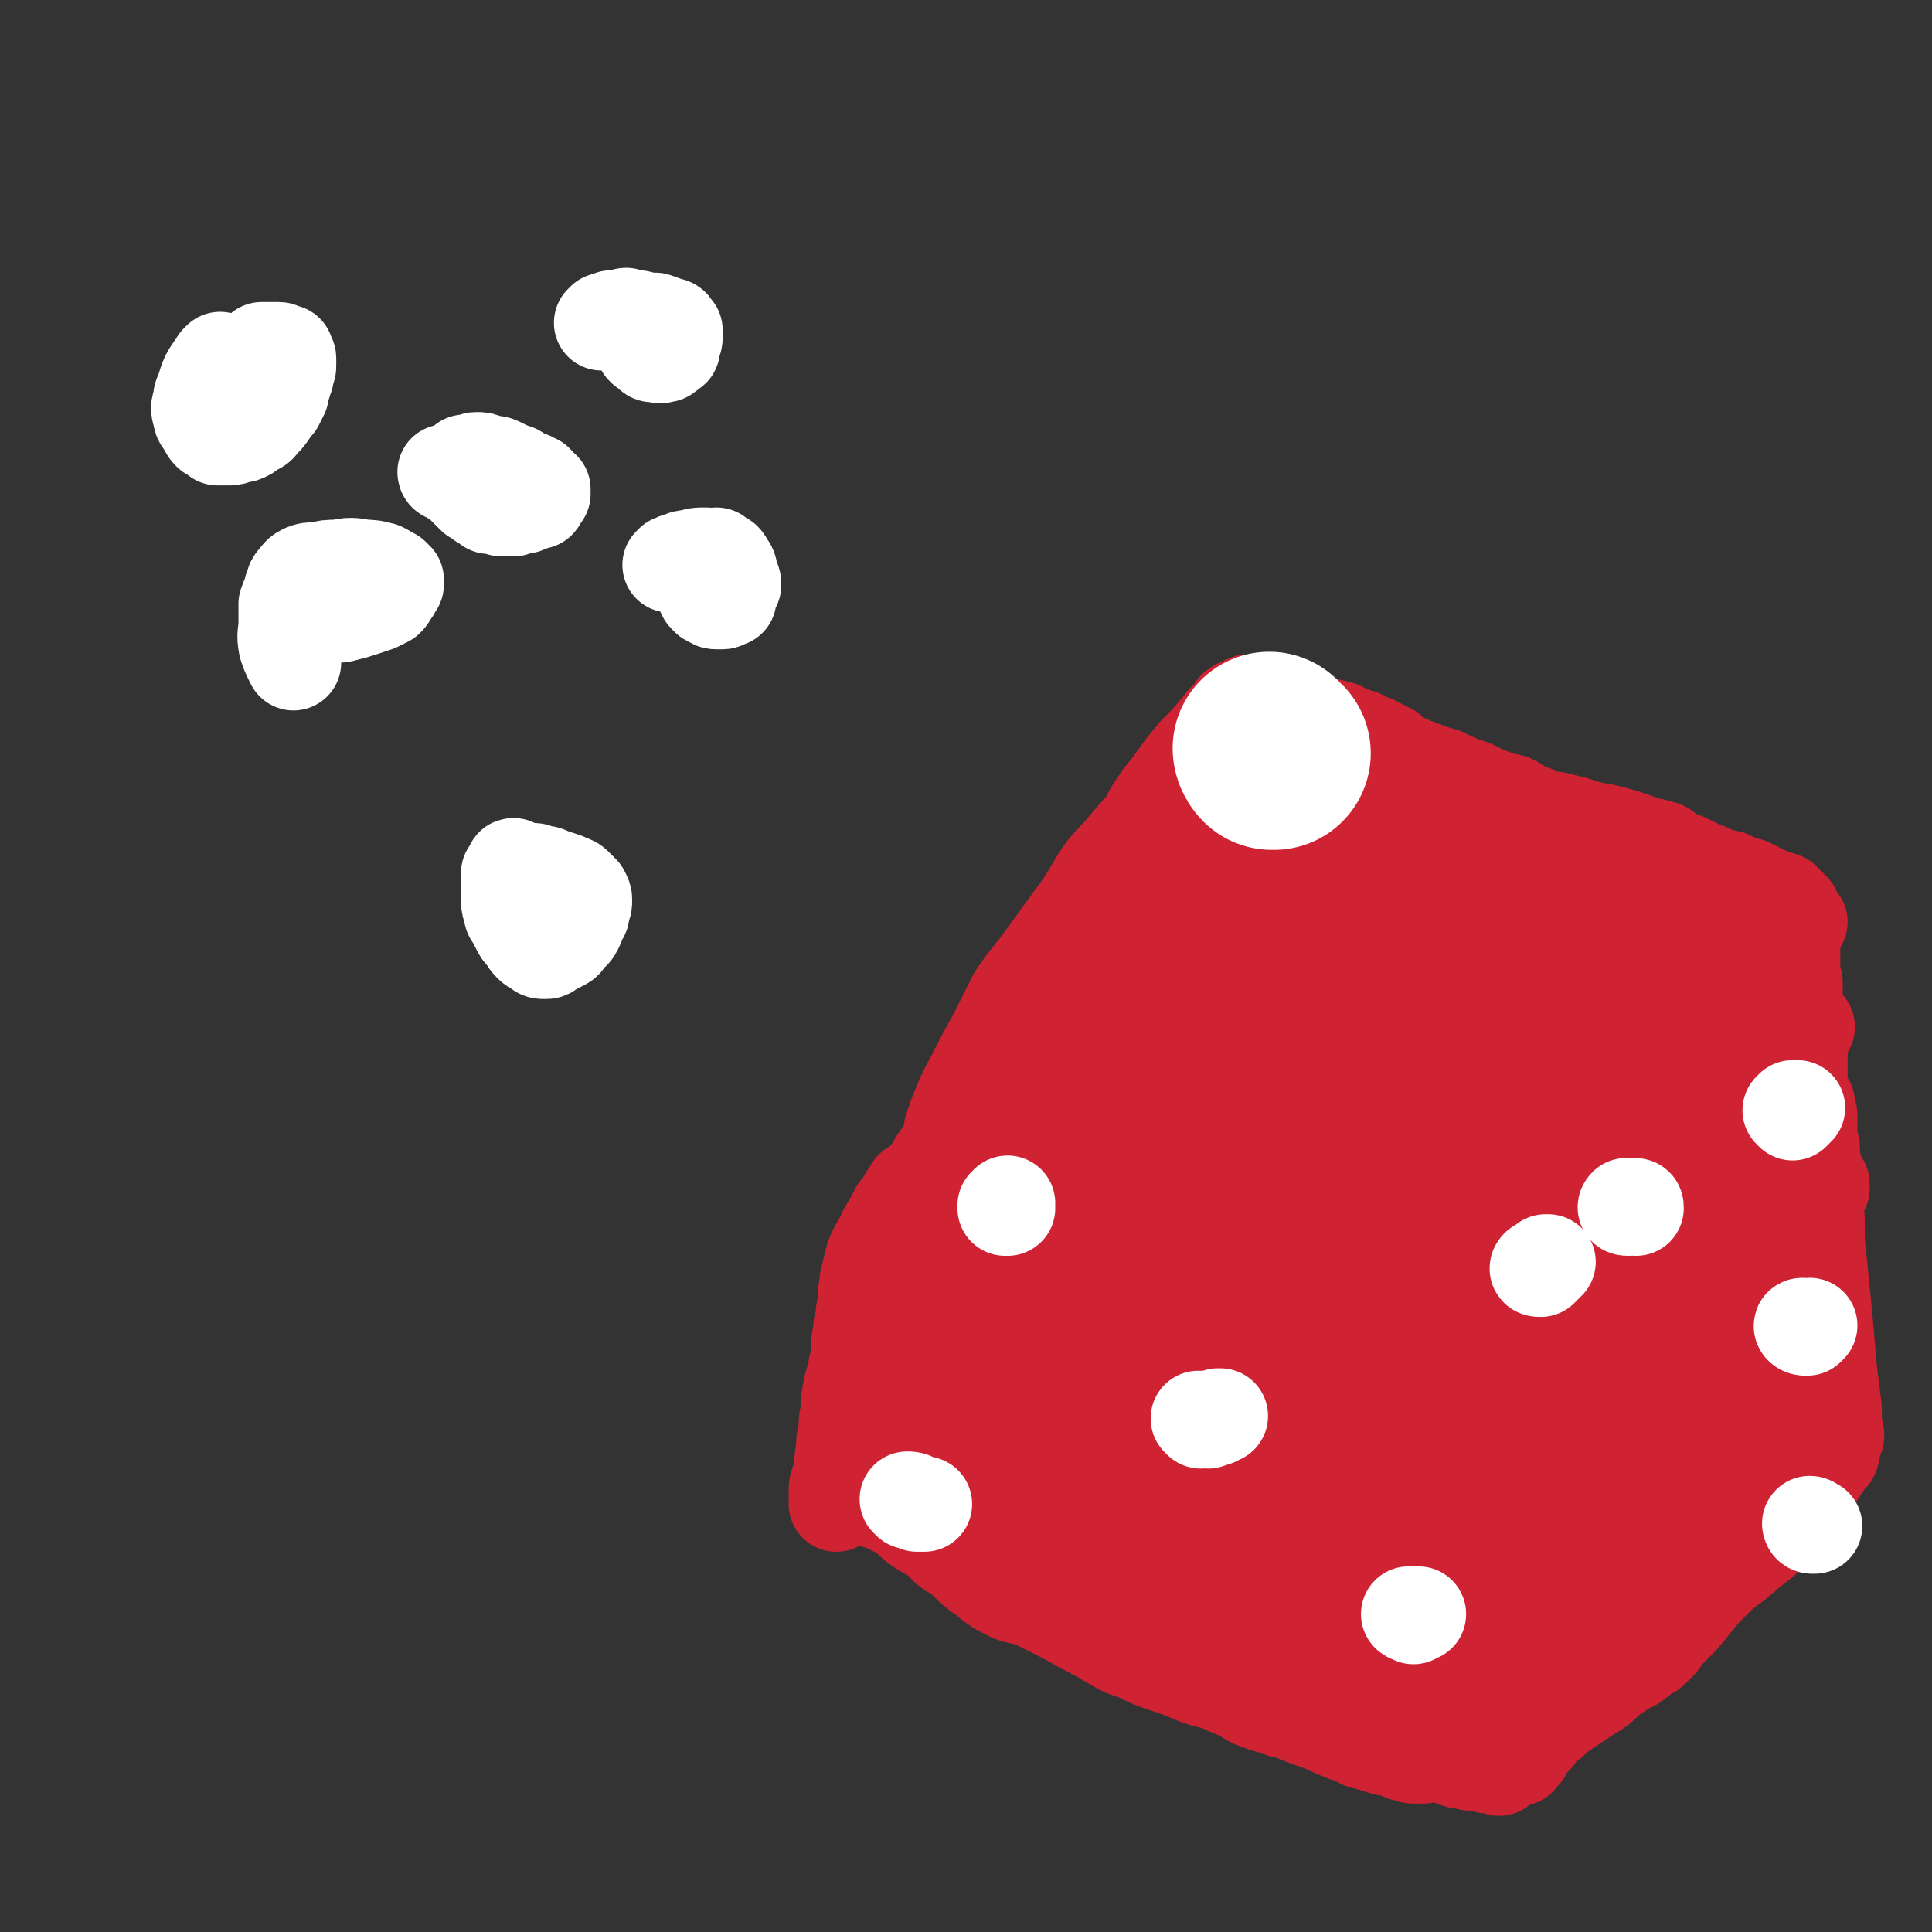 <svg viewBox='0 0 790 790' version='1.1' xmlns='http://www.w3.org/2000/svg' xmlns:xlink='http://www.w3.org/1999/xlink'><rect x="0" y="0" width="790" height="790" fill="#333333" stroke="none"/><g fill='none' stroke='#FFFFFF' stroke-width='39' stroke-linecap='round' stroke-linejoin='round'><path d='M415,476c-1,0 -1,0 -1,-1 0,0 1,1 1,1 0,0 -1,0 -1,0 0,0 0,0 -1,1 0,1 -1,0 -1,1 -1,1 -1,1 -2,3 0,1 0,1 0,2 -1,1 -1,1 -2,2 0,1 0,1 0,2 0,1 0,1 0,2 0,1 0,1 1,2 0,1 0,0 1,1 1,0 1,0 2,0 2,1 2,2 4,2 4,1 4,0 7,1 4,0 4,0 7,0 2,1 2,1 4,0 1,0 1,0 2,0 1,0 2,0 3,-1 0,0 0,0 0,-1 1,0 1,0 2,-1 0,0 0,-1 0,-1 0,-1 0,-1 0,-2 0,0 0,0 -1,-1 0,-1 -1,-1 -1,-2 -1,0 0,-1 -1,-2 0,-1 -1,-1 -1,-2 -1,0 -1,0 -2,-1 -1,-1 -1,-1 -2,-2 -1,0 -1,-1 -2,-1 -1,-1 -1,0 -2,-1 -2,0 -2,0 -5,0 '/><path d='M574,533c0,0 -1,0 -1,-1 0,0 2,1 2,1 0,0 -1,-1 -1,-1 -1,0 -1,0 -1,0 -1,0 -1,0 -1,0 -1,0 -1,-1 -2,-1 0,0 0,0 -1,0 -1,0 -1,0 -2,0 -3,1 -3,1 -5,3 -7,4 -7,4 -13,9 -5,3 -5,3 -9,8 -1,1 -1,2 -1,4 -1,1 0,1 0,2 1,1 1,1 2,1 1,1 1,0 2,1 1,0 1,0 2,0 2,1 2,1 4,2 2,0 2,0 5,0 3,1 3,1 7,1 4,1 4,1 8,1 2,0 2,0 5,0 3,0 3,0 5,0 1,0 1,0 3,-1 1,0 1,0 3,-1 0,0 0,0 1,0 1,-1 1,-1 1,-1 1,-1 1,-1 2,-2 0,0 0,0 1,-1 1,-1 1,-1 2,-1 0,-1 0,-1 0,-2 0,-1 0,-1 0,-2 1,-1 0,-1 0,-2 0,-1 0,-1 0,-2 0,-1 1,-1 0,-2 0,-2 0,-2 0,-3 0,0 0,0 0,-1 -1,-1 -1,-1 -1,-1 0,-1 0,-1 -1,-1 0,-1 0,-1 0,-1 0,0 0,0 0,1 0,1 0,0 -1,1 0,2 0,2 0,3 0,2 0,2 0,4 1,1 1,1 3,1 1,1 1,1 3,1 4,0 4,0 7,0 '/><path d='M496,572c0,-1 0,-1 -1,-1 0,-1 0,-1 -1,-1 0,-1 -1,-1 -1,-1 -1,0 -1,-1 -2,-1 0,0 0,0 -1,0 0,0 0,0 -1,0 0,0 -1,0 -1,0 -1,0 0,1 -1,1 0,0 -1,0 -1,0 -1,0 -1,1 -1,2 0,0 0,0 0,0 0,2 0,2 0,3 0,2 0,2 0,4 1,2 0,3 1,5 0,2 0,2 1,4 1,3 1,3 2,5 2,2 2,2 4,4 2,2 2,1 5,3 2,1 2,1 5,1 2,1 2,0 5,0 1,0 1,1 3,0 1,0 0,0 1,-1 1,-1 1,-1 2,-2 0,-1 0,-1 0,-2 0,-1 0,-1 0,-3 -1,-3 0,-3 -1,-5 -1,-3 -1,-3 -2,-6 -2,-3 -2,-3 -3,-6 -2,-3 -2,-3 -4,-5 -1,-1 -1,-1 -3,-2 -1,-1 -1,-1 -3,-2 -3,-1 -3,-1 -6,-1 -2,-1 -2,-1 -5,-1 -3,0 -3,0 -6,0 -2,1 -2,1 -4,2 -1,1 -2,0 -3,1 -1,0 -1,0 -2,1 -2,1 -2,1 -4,2 '/><path d='M399,606c0,0 -1,0 -1,-1 0,0 0,0 0,0 1,0 0,0 0,1 0,0 0,0 0,1 1,1 1,0 1,1 1,1 1,1 1,3 1,1 1,1 1,2 2,3 2,3 3,5 2,2 2,3 4,5 3,3 3,3 7,5 3,2 3,2 7,3 3,0 3,0 7,0 2,0 3,0 5,-1 2,-2 2,-2 4,-4 3,-3 3,-3 4,-7 2,-4 2,-4 2,-8 1,-4 1,-4 0,-8 0,-2 0,-2 -1,-5 -1,-2 -2,-1 -3,-3 -1,-2 -1,-2 -3,-3 -2,-1 -2,-1 -4,-2 -3,-1 -3,-1 -6,-1 -3,0 -3,0 -6,0 -3,1 -3,1 -7,2 -2,0 -3,0 -5,1 -2,1 -2,1 -4,2 -2,1 -2,1 -4,2 -1,1 -1,1 -2,2 -1,1 -1,2 -2,3 0,1 0,1 -1,1 '/><path d='M573,646c0,0 -1,-1 -1,-1 1,1 2,1 3,3 1,0 0,0 0,1 0,1 0,1 0,1 0,1 0,1 0,1 -1,1 -1,1 -1,1 -1,2 -1,2 -1,3 -1,1 -1,1 -2,3 0,1 0,1 0,3 0,2 0,2 0,4 0,1 0,2 0,3 1,0 1,0 2,0 1,1 1,1 2,1 1,1 1,0 2,0 1,0 1,1 1,0 2,0 2,0 3,-1 0,-1 -1,-1 -1,-1 1,-1 2,-1 2,-1 0,-1 0,-2 0,-3 0,0 0,0 0,-1 0,-1 -1,-1 -1,-1 -1,-2 -1,-2 -2,-3 -2,-1 -2,-1 -3,-2 -3,-1 -3,-1 -6,-1 -3,-1 -3,-1 -7,-2 -3,0 -3,0 -7,1 -4,0 -4,0 -8,1 -2,1 -2,0 -4,2 -2,1 -2,1 -4,2 -1,2 -1,2 -2,4 -2,2 -2,2 -3,4 0,1 0,1 0,3 0,1 0,1 0,3 '/><path d='M654,524c-1,0 -1,-1 -1,-1 -1,1 -1,2 -1,3 0,1 0,1 1,1 0,0 0,-1 0,-1 1,0 1,0 1,0 1,0 1,0 1,0 0,0 0,0 1,0 0,0 0,0 0,1 1,0 1,0 1,0 1,0 1,1 2,1 0,0 0,0 1,0 0,0 0,0 0,0 1,-1 1,-1 1,-1 1,-1 1,-1 1,-2 1,-1 1,-1 1,-2 0,-1 0,-1 1,-2 0,-1 0,-1 0,-2 0,-1 1,-1 0,-1 0,-1 0,-1 -1,-1 0,0 0,0 0,0 -1,0 0,1 0,1 -1,1 -2,1 -3,2 0,2 0,2 0,3 0,1 -1,2 0,2 0,1 0,0 1,0 '/><path d='M648,584c0,0 -1,0 -1,-1 1,-1 2,-1 2,-3 1,0 0,0 0,-1 0,0 1,-1 0,-1 0,0 0,0 0,1 -1,0 0,0 0,1 -1,0 -1,0 -1,1 -1,1 -1,1 -1,1 0,1 0,1 -1,2 0,1 1,1 0,2 0,1 0,1 0,2 0,0 0,1 0,1 0,0 0,0 1,0 0,0 0,0 0,0 1,0 1,0 2,0 2,0 2,-1 4,-1 2,-1 2,-1 4,-3 2,-1 2,-1 4,-2 2,-1 1,-1 3,-2 1,-1 1,0 2,-1 1,-1 1,-1 1,-2 1,0 1,0 1,0 1,-1 2,-1 1,-1 -1,0 -2,1 -4,2 -4,3 -4,3 -8,6 -5,5 -5,5 -11,10 -3,3 -3,3 -6,5 0,1 0,1 0,1 '/><path d='M649,515c0,0 0,-1 -1,-1 0,0 0,0 -1,0 0,0 0,0 0,0 0,0 0,1 0,1 0,0 0,0 -1,1 0,0 0,0 0,0 -1,1 -1,1 -1,2 0,0 0,0 0,0 -1,1 -1,1 -1,2 0,1 -1,1 -1,1 0,0 1,0 1,0 1,-1 1,-1 1,-1 2,-1 2,-1 3,-2 2,-1 1,-1 3,-2 2,-2 2,-2 4,-3 3,-2 3,-1 6,-3 2,-2 2,-2 5,-4 1,0 1,0 2,-1 1,0 1,-1 2,-1 0,-1 0,-1 1,-1 0,0 1,0 1,-1 0,0 0,0 0,0 '/><path d='M654,627c-1,0 -1,-1 -1,-1 -1,0 0,1 -1,2 0,0 -1,0 -1,1 -1,1 -1,1 -2,2 -1,0 -1,0 -2,1 -1,1 -1,2 -2,3 -2,3 -2,3 -3,6 -4,4 -4,4 -7,9 -3,4 -3,4 -6,8 -1,2 -1,2 -3,4 -1,1 -1,1 -2,2 0,0 0,0 0,0 0,0 0,0 1,0 0,0 0,0 1,0 1,-1 1,-1 3,-2 2,-1 2,-1 4,-3 4,-2 4,-3 7,-5 3,-3 4,-3 7,-6 2,-2 1,-2 3,-4 1,-1 1,-1 2,-2 0,0 1,0 1,-1 0,-1 0,-1 0,-1 0,0 0,0 -1,1 -1,1 -2,1 -3,2 -5,4 -5,4 -9,8 -6,5 -5,5 -11,10 -6,4 -6,4 -12,9 '/><path d='M730,418c0,0 0,-1 -1,-1 0,0 0,0 -1,0 0,1 0,0 0,0 0,1 0,1 0,1 0,1 -1,1 -2,1 0,1 0,1 -1,1 -1,1 -1,2 -1,3 -1,1 -1,1 -2,2 -1,1 0,1 -1,2 -1,2 -1,1 -2,3 0,0 0,1 0,1 0,0 0,0 1,-1 0,0 1,0 1,-1 0,0 0,0 0,-1 1,-1 1,0 1,-1 1,-1 1,-1 2,-2 1,-1 1,-1 1,-2 1,0 0,-1 1,-1 0,-1 1,-1 1,-2 1,0 1,0 1,-1 0,-1 0,-1 0,-1 0,0 0,0 -1,0 0,1 0,1 -1,1 '/><path d='M723,488c0,0 0,0 -1,-1 0,0 0,1 0,1 -1,0 -1,0 -2,1 -1,0 -1,0 -1,0 -1,1 -1,1 -2,1 0,0 0,0 -1,1 0,0 1,0 1,0 -1,0 -1,0 -2,1 -1,0 -1,1 -1,1 -1,1 -1,1 -2,2 0,0 -1,0 -1,1 -1,1 0,1 -1,2 0,1 -1,1 -1,2 0,0 0,0 0,0 0,1 0,1 0,1 1,0 1,-1 2,-2 1,-1 1,0 2,-1 1,-2 1,-2 3,-4 2,-2 2,-2 5,-5 3,-3 2,-4 5,-7 2,-2 2,-2 4,-5 1,-1 1,-1 2,-2 1,-1 1,-1 1,-1 0,0 0,0 -1,1 -1,1 -1,1 -1,1 -3,3 -3,3 -5,6 -9,10 -9,10 -19,21 '/><path d='M731,545c0,-1 -1,-1 -1,-1 0,-1 0,-1 -1,-1 0,0 0,1 -1,0 0,0 0,0 -1,0 0,-1 0,0 -1,0 0,0 0,0 -1,0 -1,0 -1,1 -2,2 -2,1 -2,1 -4,2 -3,2 -3,2 -5,4 -3,2 -3,2 -5,4 -2,2 -2,2 -4,3 -2,2 -2,1 -3,3 -1,0 0,0 -1,1 0,0 -1,1 -1,1 0,0 1,-1 1,-1 0,0 0,0 1,0 0,0 0,0 0,-1 1,-1 1,-1 2,-2 2,-2 2,-2 3,-4 3,-3 3,-3 5,-6 2,-3 2,-3 4,-5 2,-2 2,-2 4,-3 1,-1 1,-2 2,-3 0,0 0,0 1,-1 1,0 1,0 2,0 0,-1 0,-1 1,-2 '/><path d='M657,369c-1,0 -1,-1 -1,-1 0,0 1,1 1,1 0,0 -1,0 -2,0 0,0 0,0 0,0 -1,0 -1,0 -1,0 0,0 0,0 0,0 -1,0 0,0 -1,1 0,0 0,0 -1,0 0,1 -1,1 -1,2 0,0 0,0 0,1 0,1 -1,1 -1,2 0,1 0,1 0,2 0,1 1,1 1,2 1,1 0,1 1,2 1,1 1,0 2,0 1,1 1,2 1,2 1,0 2,0 3,0 1,0 1,1 2,1 0,0 0,0 1,0 1,0 1,0 2,0 0,0 1,0 1,0 0,0 0,-1 0,-1 1,0 1,0 1,0 1,0 0,0 0,-1 0,0 0,0 -1,-1 -1,-1 -1,-1 -2,-1 -1,-1 -2,-1 -3,-2 -1,-1 -1,-1 -3,-1 -1,-1 -1,0 -2,-1 -1,0 -2,0 -2,-1 -1,0 -1,0 -1,-1 0,0 0,0 0,0 '/><path d='M586,464c0,0 -1,-1 -1,-1 0,1 1,1 1,2 0,0 0,0 0,0 0,2 0,2 1,3 0,1 0,1 0,2 1,2 1,2 2,3 0,3 0,3 2,5 1,2 1,2 2,4 2,2 2,2 4,4 2,1 2,1 4,2 2,1 2,1 4,2 2,0 2,0 3,0 1,0 1,0 2,-1 1,0 1,0 2,0 1,-1 1,-1 1,-2 1,-1 2,-1 2,-2 1,-1 1,-1 1,-2 0,0 0,-1 0,-1 1,-1 1,-1 1,-3 0,-1 0,-1 -1,-3 0,-1 0,-1 0,-2 -1,-2 -1,-2 -2,-3 0,-1 -1,-1 -1,-2 -1,-1 0,-1 -1,-2 0,-1 -1,-1 -1,-2 -1,0 -1,0 -1,-1 -1,0 -1,0 -2,0 0,0 0,0 -1,0 -1,0 -1,0 -3,1 -1,0 -1,0 -2,0 -1,1 -1,1 -3,2 0,0 0,0 -1,1 '/><path d='M435,413c0,0 -1,0 -1,-1 0,0 1,1 2,1 0,0 0,0 1,0 0,0 0,0 0,1 1,1 1,1 2,1 1,1 1,1 2,2 1,2 1,2 3,3 2,2 2,2 4,3 3,2 3,2 5,3 3,2 3,2 6,3 3,1 3,1 6,2 2,0 2,0 4,-1 2,0 2,0 3,-1 1,0 1,0 1,0 1,-1 1,-1 1,-2 0,-1 0,-1 0,-2 0,-2 0,-2 0,-3 -1,-1 -1,-1 -2,-2 -1,-2 -1,-3 -2,-4 -1,-2 -2,-2 -3,-4 -2,-1 -2,-2 -4,-3 -2,-2 -2,-2 -4,-3 -2,-1 -2,-1 -4,-1 -2,-1 -2,0 -4,0 -2,0 -2,0 -3,0 -1,0 -1,0 -3,0 -1,1 -1,1 -2,2 -2,1 -2,1 -3,3 -1,1 -1,1 -1,3 -1,1 -1,1 -2,3 0,2 0,2 0,4 1,1 1,1 1,3 0,0 0,0 0,0 '/><path d='M513,294c0,-1 -1,-2 -1,-1 0,0 0,0 0,1 0,1 0,1 -1,1 0,1 0,1 0,2 -1,1 0,1 -1,2 0,1 -1,1 -1,2 -1,1 -1,1 -2,2 0,1 0,1 -1,3 0,1 -1,1 -1,3 -1,1 0,1 0,2 0,2 0,2 0,3 0,1 0,1 0,2 0,1 0,1 0,2 1,2 1,2 2,3 1,1 1,1 2,2 1,1 1,1 2,2 1,1 1,1 3,1 0,1 1,1 2,1 1,0 1,0 2,1 0,0 0,0 1,0 1,-1 1,-1 2,-1 1,-1 1,0 2,-1 1,0 1,0 2,-1 1,-1 1,-1 2,-2 1,-1 1,-1 1,-2 1,-1 1,-1 2,-3 0,-1 0,-1 0,-3 1,-1 1,-1 1,-3 0,-1 0,-1 0,-2 0,-1 -1,-1 -1,-2 -1,-1 -1,-1 -2,-2 -2,-1 -2,-1 -3,-2 -2,-1 -3,-1 -5,-2 -2,0 -2,0 -4,-1 -2,0 -2,0 -4,0 -1,-1 -1,0 -2,0 '/><path d='M125,237c0,-1 0,-1 -1,-1 0,0 0,0 0,1 -1,0 -1,0 -1,1 0,0 -1,0 -1,1 0,0 1,0 1,0 -1,1 -1,1 -1,2 0,0 0,0 0,1 0,1 -1,1 -1,2 0,1 0,1 1,2 0,1 0,1 0,2 1,1 1,1 2,2 1,1 1,1 2,1 2,1 2,1 3,1 3,0 3,0 5,0 3,-1 4,0 7,-1 4,-1 4,-1 7,-2 3,-1 3,-1 6,-2 2,-1 2,-1 4,-2 1,-1 1,-1 2,-3 1,-1 1,-1 1,-2 0,-1 0,-1 1,-1 0,-1 0,-1 0,-2 -1,0 -1,0 -1,-1 -1,-1 -1,-1 -2,-1 -1,-1 -1,-1 -3,-2 -4,-1 -4,-1 -7,-1 -5,-1 -6,-1 -11,0 -4,0 -4,0 -8,1 -3,0 -4,0 -6,1 -2,1 -2,2 -3,3 -1,1 -1,1 -1,2 -1,2 -1,2 -1,3 -1,3 -1,2 -2,5 0,4 0,4 0,8 0,4 -1,4 0,9 1,3 1,3 3,7 '/><path d='M211,355c0,0 -1,-1 -1,-1 -1,0 0,1 0,2 -1,1 -1,1 -2,1 0,1 0,1 0,2 0,0 0,0 0,1 0,1 0,1 0,2 0,0 0,0 0,1 0,1 0,1 0,2 0,2 0,2 0,3 0,2 0,2 1,4 0,2 0,2 1,3 1,2 1,2 2,4 1,2 1,2 2,3 2,2 1,2 3,4 1,1 1,1 3,2 1,1 1,1 3,1 1,0 1,0 2,-1 2,-1 2,-1 4,-2 2,-1 2,-1 3,-3 1,-2 2,-1 3,-3 1,-2 1,-2 2,-5 1,-1 1,-1 1,-3 1,-2 1,-2 1,-4 0,-1 0,-1 -1,-3 -1,-1 -1,-1 -3,-3 -1,-1 -2,-1 -4,-2 -3,-1 -3,-1 -6,-2 -2,-1 -2,-1 -5,-1 -1,-1 -1,-1 -3,-1 -1,0 -1,0 -2,1 -1,0 -1,0 -2,0 0,1 0,1 -1,2 0,0 0,0 -1,0 0,0 0,0 0,0 '/><path d='M294,228c0,0 -1,0 -1,-1 0,0 0,1 0,1 -1,0 -1,0 -2,1 -1,0 -1,0 -1,0 -1,1 -1,0 -2,1 -1,1 0,1 -1,2 -1,1 -1,1 -1,2 0,1 0,1 0,2 0,1 0,1 0,2 1,2 1,2 2,3 0,2 0,2 1,3 1,1 1,1 2,1 1,1 1,1 2,1 1,0 1,0 2,0 1,0 1,0 1,-1 1,0 1,0 2,0 0,-1 0,-1 0,-2 1,-1 0,-1 1,-2 0,-1 1,-1 1,-2 0,-2 -1,-2 -1,-3 -1,-2 0,-2 -1,-4 -1,-1 -1,-2 -2,-3 -2,-1 -2,-1 -4,-1 -2,-1 -2,-1 -4,-1 -3,0 -3,0 -6,1 -2,0 -2,0 -4,1 -2,0 -1,1 -3,1 -1,1 -1,1 -1,1 '/><path d='M185,194c-1,0 -1,-1 -1,-1 -1,0 0,0 -1,0 0,0 -1,0 -1,0 0,1 1,1 2,1 0,0 0,0 1,0 0,0 -1,1 0,1 1,1 1,1 2,1 1,1 1,1 2,2 1,1 1,1 3,3 1,1 1,1 2,2 2,1 2,1 3,2 2,1 2,1 3,2 2,0 2,0 5,1 2,0 2,0 5,0 2,-1 2,-1 4,-1 1,0 1,-1 2,-1 1,0 1,0 3,-1 0,0 0,0 1,0 1,-1 0,-1 1,-2 0,0 0,0 1,-1 0,-1 0,-1 0,-2 -1,0 -1,0 -2,-1 0,-1 0,-1 -1,-2 -1,0 -1,0 -2,-1 -3,-1 -3,-1 -6,-3 -3,-1 -3,-1 -7,-3 -2,-1 -2,0 -5,-1 -2,-1 -2,-1 -4,-1 -1,0 -1,0 -2,1 -1,0 -2,0 -3,0 0,1 0,1 -1,2 0,0 0,0 0,0 '/><path d='M257,130c-1,0 -2,-1 -1,-1 0,0 1,1 2,2 0,0 0,0 1,0 1,0 1,0 1,0 0,0 0,0 0,1 0,0 0,0 0,1 0,1 0,1 0,2 1,1 1,1 1,2 1,2 1,2 2,3 0,1 0,1 0,2 1,1 1,1 3,2 0,0 0,1 1,1 1,0 1,0 2,0 1,0 1,1 1,0 1,0 1,0 2,0 1,-1 1,-1 1,-1 1,0 1,-1 1,-1 1,0 1,0 1,-1 0,0 0,0 0,-1 0,-1 0,-1 0,-1 1,-1 1,-1 1,-2 0,0 0,0 0,-1 0,-1 0,-1 0,-2 0,0 0,0 -1,-1 0,-1 -1,-1 -2,-1 -2,-1 -2,-1 -5,-2 -3,0 -3,0 -7,-1 -3,0 -3,0 -6,0 -3,0 -3,0 -5,0 -1,1 -1,1 -3,1 0,1 0,1 -1,1 '/><path d='M93,151c0,0 0,0 -1,-1 0,0 0,0 -1,0 0,-1 0,-1 0,-1 -1,-1 0,-1 -1,-2 0,0 0,0 -1,1 0,0 0,0 0,1 -1,1 -1,1 -2,2 -2,3 -2,3 -3,6 -1,4 -2,4 -2,7 -1,3 -1,3 0,6 0,2 1,2 2,4 1,2 1,2 2,3 2,1 2,1 3,2 2,0 2,0 4,0 2,0 2,0 4,-1 2,0 2,0 4,-1 1,-1 1,-1 3,-2 2,-1 2,-1 3,-3 2,-1 2,-2 3,-3 1,-2 1,-2 3,-4 1,-2 1,-2 2,-4 0,-2 0,-2 1,-4 0,-1 0,-1 1,-3 0,-1 0,-1 0,-2 1,-2 1,-1 1,-3 0,-1 0,-1 0,-2 0,-1 0,-1 -1,-1 0,-1 0,-1 0,-2 -1,0 -1,0 -1,0 -1,0 -1,-1 -2,-1 -1,0 -1,0 -2,0 -1,0 -1,0 -3,0 -1,0 -1,0 -2,0 0,0 0,0 0,0 '/></g>
<g fill='none' stroke='#CF2233' stroke-width='39' stroke-linecap='round' stroke-linejoin='round'><path d='M681,471c-1,0 -2,-1 -1,-1 0,0 1,0 2,1 0,0 -1,1 0,2 0,0 0,0 0,1 1,0 1,0 1,0 0,1 0,1 0,2 0,1 1,1 1,2 0,2 0,2 1,3 0,2 -1,2 0,4 0,4 0,4 0,8 0,9 0,9 0,18 0,8 0,8 0,16 1,6 1,6 2,12 0,4 0,4 0,8 1,3 1,3 1,6 0,3 0,3 0,5 0,2 0,2 0,4 0,2 0,2 0,4 0,3 0,3 0,5 0,2 0,2 0,5 -1,2 -1,2 -1,4 0,2 0,2 0,5 0,3 0,3 0,5 0,3 0,3 0,5 0,2 0,2 0,4 0,2 0,2 0,3 0,2 0,2 0,3 0,2 -1,2 -1,4 0,1 0,1 0,2 0,1 0,1 -1,2 0,1 0,1 0,2 0,1 0,1 0,2 0,0 0,0 0,1 0,1 0,1 0,1 '/><path d='M637,560c0,-1 0,-1 -1,-1 0,0 -1,0 0,0 0,0 0,0 1,0 1,0 1,0 3,0 1,0 1,0 2,0 2,0 2,0 4,0 1,-1 1,-1 3,-1 2,0 2,1 3,0 3,0 3,0 5,-1 1,0 1,1 2,1 2,0 2,0 4,0 1,0 1,0 1,0 '/><path d='M699,461c0,0 0,0 -1,-1 0,0 1,0 1,1 0,0 0,1 0,1 0,0 0,0 1,0 0,0 0,0 0,0 1,0 1,0 2,0 2,-1 2,-1 3,-1 2,0 2,-1 4,-1 2,0 2,0 4,0 2,0 2,0 4,-1 2,0 2,0 4,-1 2,0 2,0 4,0 1,-1 1,-1 3,-2 1,-1 1,-1 3,-1 1,-1 1,0 3,-1 1,0 1,0 2,-1 1,0 1,0 2,0 0,-1 0,-1 1,-1 '/><path d='M732,378c-1,0 -2,0 -1,-1 0,0 1,0 2,0 0,0 0,0 1,0 0,0 0,0 0,0 1,0 1,0 1,0 0,0 0,0 1,0 '/><path d='M681,447c0,0 0,0 -1,-1 0,0 0,0 0,0 1,-1 1,-1 2,-1 0,-1 0,-1 0,-2 '/><path d='M722,518c0,0 -1,-1 -1,-1 0,1 1,2 1,2 1,0 1,-1 1,-1 '/><path d='M708,599c0,0 -1,0 -1,-1 0,0 1,0 1,0 2,-1 2,-1 3,-2 1,0 1,-1 2,-1 2,-1 2,-1 3,-2 1,0 1,0 2,-1 1,-1 1,-1 2,-2 1,0 1,-1 2,-2 1,-1 2,0 3,-1 1,-1 1,-1 1,-2 1,0 2,0 3,-1 0,-1 0,-1 1,-1 1,-1 1,-1 1,-2 1,0 1,0 2,0 1,-1 1,-1 1,-2 '/><path d='M618,705c0,0 -1,0 -1,-1 -1,0 0,0 -1,0 0,0 -1,0 -1,0 0,0 1,-1 1,-1 -1,0 -1,0 -1,0 '/><path d='M585,703c0,0 0,-1 -1,-1 0,0 1,-1 1,-1 0,0 0,0 1,1 0,0 1,0 1,0 0,-1 -1,-1 -1,-1 1,-1 2,-1 3,-1 '/><path d='M560,690c0,0 -1,0 -1,-1 0,0 0,0 0,-1 1,0 2,0 2,0 0,0 0,0 0,-1 '/><path d='M615,698c0,0 -1,0 -1,-1 -1,0 -1,0 -1,-1 0,0 1,0 1,0 0,-1 0,-1 0,-1 1,0 1,0 1,0 '/><path d='M494,619c0,0 -1,-1 -1,-1 0,0 1,0 1,0 1,0 1,0 1,-1 1,0 0,0 0,0 0,-1 -1,0 -1,0 0,0 0,0 0,1 0,0 0,0 0,0 -1,1 -2,1 -3,2 -1,1 -1,1 -2,3 -3,4 -3,4 -6,9 -3,4 -3,4 -6,9 -1,3 -2,2 -3,5 -1,1 0,1 -1,3 0,0 -1,0 -1,0 0,1 1,0 1,0 1,0 1,0 1,0 1,0 2,0 3,-1 3,-1 3,-1 5,-2 7,-4 7,-4 13,-9 8,-5 8,-4 15,-10 4,-4 4,-4 8,-8 2,-2 3,-2 5,-4 1,-1 1,-2 1,-3 1,-1 1,-1 1,-1 0,-1 0,-1 0,-1 -1,0 -1,0 -2,0 -1,0 -1,0 -1,0 -1,1 -1,1 -3,2 -2,2 -2,2 -5,4 -3,3 -4,3 -7,6 -2,2 -2,3 -4,5 -2,4 -2,4 -4,8 -1,2 -1,3 -1,5 0,2 0,2 0,4 0,1 0,1 0,2 1,1 1,1 3,2 1,0 1,0 2,0 2,1 2,1 4,0 5,0 5,0 10,-2 9,-3 9,-3 18,-6 6,-3 6,-4 12,-7 3,-2 3,-2 6,-5 1,-1 1,-1 3,-3 1,-1 1,-1 1,-2 1,0 1,0 0,-1 -1,0 -1,1 -2,1 -4,1 -4,1 -8,3 -8,3 -8,3 -16,8 -6,3 -6,4 -11,8 -3,2 -3,2 -6,4 -2,2 -2,2 -3,4 -1,0 0,1 0,2 -1,0 -1,1 -1,0 0,0 0,0 1,-1 0,0 0,1 1,0 0,0 0,0 1,0 1,-1 1,-1 3,-2 5,-1 5,-1 9,-3 10,-4 10,-5 20,-9 10,-4 10,-4 20,-9 6,-2 6,-2 11,-5 4,-2 4,-1 7,-3 3,-2 2,-2 5,-4 2,-1 2,-1 4,-2 1,-1 1,-1 2,-2 1,-1 1,-1 2,-2 0,-1 1,-1 1,-2 0,0 0,0 0,0 -1,-1 -1,0 -2,0 0,0 0,-1 -1,-1 -3,0 -3,0 -5,1 -4,0 -4,0 -8,1 -5,1 -5,1 -9,2 -2,1 -2,1 -5,1 -1,1 -1,0 -2,0 0,0 -1,1 -1,0 0,0 1,0 2,0 0,-1 0,-1 1,-2 2,-1 2,-1 4,-1 7,-2 7,-2 13,-4 9,-3 9,-3 17,-6 6,-1 6,-1 11,-3 2,0 2,0 5,-1 0,0 0,0 1,-1 1,0 1,-1 1,-1 0,0 0,1 -1,1 -3,0 -3,-1 -6,0 -10,0 -10,0 -19,1 -8,0 -8,0 -17,1 -5,0 -5,1 -9,1 -2,0 -2,0 -4,0 -2,-1 -2,-1 -3,-1 -1,0 -1,0 -2,-1 0,0 0,0 -1,-1 0,0 0,0 0,0 0,0 0,0 1,0 0,-1 0,-1 0,-1 1,0 1,0 1,0 1,0 1,-1 2,-1 4,-1 4,0 8,-1 12,-2 12,-2 24,-5 10,-3 10,-3 19,-6 6,-1 5,-2 10,-4 3,-1 4,-1 7,-2 1,-1 1,-1 3,-2 2,0 2,-1 3,-1 0,0 0,0 -1,1 0,0 0,0 0,1 -4,4 -3,4 -7,9 -6,8 -6,8 -12,16 -5,6 -5,6 -10,13 -3,3 -3,3 -6,7 -3,3 -2,3 -5,7 -2,2 -2,2 -4,5 -1,2 -1,2 -2,4 -1,2 -1,2 -2,4 0,1 -1,1 -1,2 0,0 0,0 1,0 1,0 1,0 3,-1 8,-4 8,-3 15,-8 16,-10 16,-10 31,-22 10,-7 10,-7 18,-15 4,-5 3,-5 7,-10 1,-2 1,-3 3,-5 0,-2 1,-2 1,-3 0,-1 0,-1 0,-2 0,-1 0,-1 0,-2 0,-1 1,-1 0,-1 0,-1 0,0 0,-1 -1,0 -1,0 -2,0 -1,1 -1,1 -2,2 -3,3 -4,3 -6,6 -7,7 -7,7 -13,15 -6,7 -6,7 -11,14 -3,4 -4,4 -7,8 -2,2 -1,3 -3,5 -1,1 -1,1 -2,1 -1,1 -1,0 -1,0 '/><path d='M630,540c-1,0 -1,-1 -1,-1 -1,0 -1,1 -1,1 0,0 1,0 1,0 0,-1 0,-1 -1,-2 0,-1 0,-1 0,-1 -1,-2 -1,-2 -2,-3 -1,-3 -1,-3 -2,-5 -3,-3 -3,-3 -6,-6 -7,-7 -7,-7 -14,-12 -5,-5 -5,-5 -11,-8 -3,-2 -4,-2 -7,-4 -2,-1 -2,-1 -4,-2 -1,0 -1,0 -2,-1 0,0 1,-1 0,-1 0,0 0,1 -1,1 0,1 0,1 0,1 -1,1 -1,0 -2,1 -2,0 -1,0 -3,1 -2,2 -2,2 -4,4 -4,2 -4,2 -7,4 -4,3 -4,3 -9,6 -5,4 -5,4 -10,7 -4,2 -4,2 -8,5 -2,1 -2,1 -5,2 -1,1 -1,1 -2,2 -1,0 -2,1 -2,1 0,0 1,-1 2,-2 0,0 0,0 0,-1 0,-1 0,0 1,-1 0,-1 0,-1 0,-2 1,0 1,0 2,-1 1,-1 1,-1 2,-2 2,-2 1,-2 3,-3 1,-1 1,-1 3,-2 1,-1 1,-1 3,-2 1,-1 1,-2 2,-3 0,0 1,0 1,0 0,-1 1,-1 1,-1 0,-1 -1,-1 -1,-1 0,0 -1,0 -1,0 -3,0 -3,-1 -5,-1 -8,0 -8,0 -16,1 -9,1 -9,1 -17,3 -5,1 -5,1 -10,3 -4,1 -4,1 -7,3 -3,1 -3,1 -5,2 -2,0 -2,1 -3,1 -1,0 -1,0 -1,0 0,0 1,0 1,1 1,0 1,0 2,0 1,0 1,0 2,0 2,0 2,0 4,0 5,-1 5,0 9,-1 7,-1 7,-1 14,-2 5,-1 5,-1 10,-1 2,0 2,-1 3,-1 1,0 1,1 1,1 1,0 2,0 1,0 -2,1 -3,2 -7,3 -10,5 -10,5 -21,9 -11,4 -11,4 -22,7 -6,2 -7,2 -13,3 -3,1 -3,1 -7,1 -2,1 -2,1 -3,1 -1,0 -1,0 -1,0 0,0 0,0 1,0 0,0 -1,-1 0,-1 0,0 0,0 1,0 0,0 -1,1 -1,1 0,1 0,1 1,1 0,2 1,2 1,4 1,4 0,5 1,9 1,6 0,6 2,12 1,6 1,5 3,11 1,3 0,3 1,6 1,2 1,2 2,4 0,2 0,2 1,3 0,1 0,1 1,2 0,1 1,1 1,1 1,1 0,1 1,2 0,1 0,1 0,1 1,1 1,1 1,1 '/><path d='M527,548c0,-1 0,-1 -1,-1 0,-1 -1,-1 -1,-1 1,0 1,0 2,0 0,1 0,1 0,2 0,0 -1,0 0,0 0,0 1,0 1,1 1,1 0,1 1,2 0,1 1,1 1,3 1,1 0,1 1,3 0,2 1,2 2,3 1,2 1,2 2,4 1,1 1,1 1,1 '/><path d='M489,537c0,0 -1,0 -1,-1 0,0 1,0 1,0 1,-1 0,0 -1,0 0,0 0,0 -1,0 -1,0 -1,-1 -2,-1 -2,0 -2,0 -3,0 -3,0 -3,1 -5,1 -4,0 -4,0 -8,0 -6,1 -6,1 -12,3 -5,1 -5,1 -10,2 -3,0 -3,0 -7,0 -3,0 -3,1 -6,1 -3,0 -3,0 -6,0 -2,0 -2,0 -5,1 -1,0 -1,0 -3,0 -1,1 -1,1 -2,1 0,0 -1,0 -1,0 1,0 1,0 2,0 1,0 1,0 2,-1 1,0 1,0 3,0 4,-1 4,0 8,0 3,0 3,0 6,0 2,0 2,0 4,0 1,0 1,0 2,0 1,0 1,0 2,0 0,0 1,0 1,0 -1,-1 -1,-1 -2,-1 0,0 0,0 0,0 -4,0 -4,0 -8,1 -11,1 -11,1 -22,3 -8,1 -8,1 -15,2 -5,0 -5,0 -10,0 -3,1 -3,1 -5,1 -1,1 -1,1 -3,2 -1,0 -1,0 -2,1 -1,0 -1,1 -1,1 -1,2 -1,2 -2,3 -1,4 -1,4 -3,7 -2,6 -3,6 -5,13 -2,6 -1,6 -3,11 -1,3 -1,3 -2,6 0,2 0,2 0,4 0,2 0,2 0,3 0,2 0,2 1,3 1,1 1,1 2,2 1,1 1,1 1,2 1,1 2,1 3,2 1,2 1,3 2,4 2,2 2,2 4,4 2,3 2,3 4,5 3,3 3,3 6,6 3,4 3,4 6,7 3,4 2,4 6,7 2,2 3,2 5,3 1,2 1,2 3,3 1,1 1,1 3,2 2,1 2,1 4,2 3,1 3,1 6,1 3,1 3,1 7,1 4,-1 4,-1 7,-1 5,-1 5,-1 9,-2 4,-1 4,-1 8,-2 2,-1 2,-1 4,-1 1,-1 1,-1 3,-2 1,0 1,-1 2,-1 0,-1 0,-1 0,-1 1,-1 1,-1 2,-1 1,-1 0,-1 1,-2 1,-1 1,-1 2,-2 0,-1 0,-1 0,-1 1,-1 1,-1 1,-2 '/><path d='M439,566c0,0 0,0 -1,-1 0,0 1,0 1,0 0,0 -1,0 -1,0 -2,-1 -1,-1 -3,-2 -1,0 -1,0 -3,0 -2,0 -2,-1 -4,-1 -3,0 -3,0 -5,-1 -3,0 -3,0 -5,0 -2,0 -2,1 -4,1 -1,0 -2,0 -3,1 -1,0 -1,1 -2,2 -2,1 -2,1 -4,2 '/><path d='M520,548c-1,-1 -1,-1 -1,-1 -1,0 -1,1 -2,1 0,0 0,0 -1,0 0,0 0,0 0,0 -1,-1 -1,-1 -2,-2 -1,-1 -1,0 -3,-1 -2,-1 -2,-1 -4,-1 -4,0 -4,0 -8,0 -3,0 -3,0 -7,0 -3,0 -3,1 -7,1 -2,1 -2,0 -5,1 -2,0 -2,0 -4,1 -1,1 -2,1 -3,2 -1,0 -1,0 -1,1 -1,1 -1,2 -1,3 0,2 0,2 0,4 0,3 0,3 1,6 0,4 0,4 1,7 1,3 2,3 3,6 2,3 2,3 4,6 1,2 1,2 2,4 2,1 2,1 4,2 1,1 1,1 3,2 2,1 2,1 4,1 2,1 2,1 4,1 2,0 2,0 5,0 2,0 2,0 3,-1 1,0 1,-1 2,-1 1,-1 1,-2 2,-3 1,-1 2,-1 3,-2 1,-1 0,-2 1,-3 0,0 0,0 0,0 '/></g>
<g fill='none' stroke='#FFFFFF' stroke-width='39' stroke-linecap='round' stroke-linejoin='round'><path d='M530,557c0,-1 0,-1 -1,-1 -1,0 -1,0 -1,0 -1,0 -1,0 -1,0 -1,0 -1,0 -1,0 -1,0 -1,0 -1,0 -1,0 -1,0 -2,0 0,0 0,1 -1,1 -1,0 -1,0 -2,1 -1,0 -1,0 -2,1 -1,1 -1,1 -2,1 -1,1 -1,1 -3,2 0,0 0,0 -1,1 -1,1 -1,1 -1,2 -1,0 -1,0 -1,1 0,1 0,1 0,3 0,1 0,1 0,3 0,2 0,2 1,5 0,2 0,2 0,4 1,2 1,2 2,3 1,1 1,1 2,1 1,1 1,1 2,0 1,0 1,0 2,-1 1,0 2,0 2,-1 1,-1 1,-1 2,-2 0,-1 1,-1 1,-2 0,-1 0,-1 0,-2 0,-2 1,-2 0,-3 0,-1 0,-2 -1,-3 -1,-1 -1,-1 -2,-2 -2,-1 -1,-1 -3,-3 -2,-1 -2,-1 -4,-2 -1,-1 -1,-1 -2,-2 -1,0 -1,0 -2,0 0,-1 0,-1 -1,-1 0,0 0,0 -1,0 '/><path d='M499,563c-1,0 -2,0 -1,-1 0,0 0,0 1,-1 0,0 0,-1 0,-1 0,0 -1,1 -1,1 0,1 0,1 0,1 -1,1 0,1 -1,1 0,1 0,0 0,1 -1,1 -1,1 -2,2 -1,1 -1,1 -1,2 -1,2 -1,2 -1,3 0,1 0,1 0,3 0,1 0,1 0,2 1,1 1,1 2,2 1,1 1,1 2,2 2,1 2,1 3,2 2,1 2,1 4,1 1,1 1,1 3,1 2,0 2,1 4,1 1,0 1,0 3,-1 1,-1 1,-1 2,-1 1,-1 1,-1 2,-2 0,0 1,0 1,-1 0,-1 0,-2 0,-3 0,0 1,0 1,-1 0,-1 -1,-1 -1,-2 -1,-1 0,-2 -2,-3 -1,-1 -1,-1 -2,-2 -2,-1 -2,-1 -5,-2 -1,-1 -1,-1 -3,-1 0,0 0,0 -1,0 -1,0 -1,0 -2,0 0,0 0,0 0,1 '/></g>
<g fill='none' stroke='#CF2233' stroke-width='39' stroke-linecap='round' stroke-linejoin='round'><path d='M581,327c0,0 -1,-1 -1,-1 -2,3 -2,4 -4,7 -7,14 -6,14 -14,27 -15,25 -18,23 -32,48 -15,26 -13,27 -26,54 -13,27 -13,27 -26,53 -12,25 -12,25 -24,51 -8,16 -7,17 -15,33 -3,6 -4,8 -7,11 0,1 0,-2 0,-4 1,-2 1,-2 3,-5 3,-8 3,-8 6,-16 15,-40 14,-40 30,-80 11,-28 12,-28 23,-55 9,-22 9,-22 18,-43 7,-16 7,-15 14,-31 5,-12 5,-12 10,-24 2,-6 2,-6 5,-12 1,-4 2,-4 3,-8 1,-2 1,-2 2,-4 1,-1 1,-2 1,-2 0,0 -1,1 -2,2 -7,8 -7,8 -14,17 -22,32 -22,32 -44,66 -18,28 -19,28 -36,57 -15,26 -14,26 -28,53 -9,16 -8,17 -18,33 -4,7 -5,7 -9,13 0,0 1,-1 1,-1 0,-1 0,-1 0,-2 0,-3 0,-3 1,-6 6,-18 6,-19 13,-37 13,-32 14,-31 28,-63 11,-27 12,-26 21,-53 7,-19 5,-19 12,-37 5,-17 5,-17 12,-32 3,-8 4,-8 8,-15 0,-2 0,-2 1,-3 0,-1 0,-1 1,-2 0,-1 0,-1 0,-1 -1,1 -1,2 -3,3 -2,4 -3,3 -5,7 -11,22 -12,22 -21,45 -10,24 -10,24 -18,49 -8,26 -7,27 -13,54 -6,25 -5,25 -12,50 -5,22 -5,22 -12,43 -5,15 -5,15 -10,29 -1,2 -3,3 -4,3 0,0 0,-2 0,-4 0,-4 0,-4 1,-7 11,-34 11,-34 23,-68 13,-35 13,-36 27,-70 12,-27 12,-27 25,-52 10,-18 11,-18 22,-35 7,-11 7,-11 14,-22 4,-6 4,-5 8,-10 2,-3 2,-4 4,-7 1,-1 1,-1 3,-3 0,-1 0,-1 1,-2 0,0 0,-1 0,-1 0,0 -1,1 -1,2 -9,9 -9,9 -18,19 -25,30 -25,30 -50,61 -21,26 -21,26 -42,53 -12,15 -12,15 -24,30 -4,5 -4,5 -6,10 -1,1 0,1 0,1 1,0 1,0 1,-1 2,-2 2,-2 4,-5 19,-27 18,-27 38,-53 17,-24 17,-24 34,-48 12,-18 11,-19 24,-37 8,-12 8,-12 17,-24 5,-6 5,-6 9,-13 2,-5 2,-5 4,-9 2,-3 1,-3 2,-5 1,-1 1,-2 1,-2 0,0 0,1 0,1 -1,1 -2,0 -2,1 -6,6 -6,6 -11,13 -17,24 -18,23 -35,48 -14,22 -13,22 -27,45 -11,19 -11,19 -23,38 -8,15 -9,14 -17,30 -4,7 -5,8 -7,14 -1,1 1,1 1,0 1,0 1,-1 2,-2 1,-2 1,-2 2,-4 17,-28 17,-28 34,-55 14,-22 14,-22 28,-44 10,-16 11,-16 22,-32 9,-14 9,-14 18,-28 7,-9 7,-9 13,-18 3,-5 2,-5 4,-10 1,-2 2,-3 2,-3 -1,0 -3,2 -5,3 -12,12 -13,11 -25,23 -17,16 -18,15 -33,33 -11,11 -9,13 -18,25 -8,11 -8,11 -16,22 -5,6 -5,6 -9,12 -4,8 -4,8 -8,16 -5,9 -5,9 -9,17 -4,7 -4,8 -7,15 -1,3 -1,3 -2,6 0,1 0,2 0,2 1,-1 1,-1 2,-2 5,-5 5,-5 9,-10 23,-25 23,-24 45,-50 9,-11 9,-12 17,-23 6,-8 6,-9 12,-17 2,-3 2,-2 5,-5 2,-1 2,-2 3,-2 1,-1 1,0 1,0 -1,3 -1,4 -3,7 -16,33 -17,33 -31,67 -13,29 -11,30 -23,59 -10,23 -12,23 -22,46 -6,14 -5,15 -9,29 -2,6 -2,6 -3,12 0,1 -1,2 0,2 0,0 0,0 1,-1 1,-1 1,-1 2,-3 3,-6 3,-6 5,-11 8,-25 10,-25 16,-51 6,-24 5,-24 8,-49 2,-11 0,-11 1,-23 0,-7 1,-7 1,-13 0,-2 0,-2 -1,-5 0,0 1,-1 0,-1 0,0 0,0 -1,1 -1,2 -1,2 -2,4 -3,6 -4,6 -6,13 -10,25 -10,25 -18,51 -7,23 -7,23 -12,47 -5,20 -4,20 -7,40 -2,13 -3,14 -4,27 0,6 -1,7 1,12 0,2 2,1 3,1 2,-1 2,-2 4,-3 2,-2 3,-2 5,-3 3,-4 3,-3 6,-7 13,-17 16,-16 25,-34 7,-15 7,-17 8,-34 1,-10 -1,-11 -4,-21 -2,-7 -2,-7 -5,-14 -2,-3 -3,-4 -5,-6 -2,-1 -2,-2 -4,-1 -1,1 -1,1 -2,3 -3,4 -3,4 -4,9 -3,19 -5,19 -4,39 0,18 0,19 7,37 4,13 6,13 14,23 7,9 7,9 16,15 6,4 7,3 14,6 7,2 7,2 15,3 9,1 9,1 19,1 10,0 10,0 20,-1 7,-1 8,0 14,-2 4,-1 4,-1 7,-3 1,-2 2,-2 2,-3 1,-2 0,-3 -1,-4 -5,-4 -5,-4 -12,-7 -19,-9 -19,-9 -39,-15 -16,-6 -16,-6 -33,-8 -12,-1 -12,0 -25,2 -9,1 -9,1 -18,3 -4,2 -4,2 -7,5 -2,1 -2,1 -3,3 0,2 1,2 2,4 2,2 2,2 4,4 10,9 10,10 21,17 16,9 16,10 33,15 16,5 16,4 33,6 14,3 14,3 29,3 11,1 11,0 22,0 6,-1 7,-1 12,-2 1,0 2,-1 2,-1 0,-1 -1,-2 -2,-3 -2,-1 -2,-1 -4,-2 -12,-3 -12,-3 -23,-6 -24,-6 -25,-6 -49,-12 -16,-4 -15,-5 -31,-8 -14,-2 -14,0 -28,-3 -7,-1 -7,-2 -14,-3 -3,-1 -3,-1 -5,-1 -1,0 -1,0 -1,0 0,0 0,1 1,1 1,0 1,0 2,0 3,2 3,2 6,4 13,6 13,6 27,13 20,9 20,9 39,18 18,7 18,7 36,14 15,6 15,5 29,10 11,3 11,3 22,6 5,2 6,2 11,3 2,0 4,0 4,0 1,0 -1,-1 -3,-1 -3,-3 -3,-3 -6,-5 -16,-9 -17,-8 -32,-19 -21,-15 -20,-16 -41,-31 -11,-7 -12,-6 -23,-13 -5,-4 -5,-4 -10,-7 -2,-1 -2,-1 -4,-1 -1,0 -1,0 -1,0 0,1 0,0 1,1 0,0 0,0 1,1 2,2 2,2 5,4 7,7 6,7 14,13 17,13 18,13 36,24 14,9 14,9 28,16 9,5 9,5 19,9 6,3 6,4 13,6 3,2 3,2 7,2 1,0 1,0 2,0 0,-1 -1,-1 -2,-1 -5,-2 -5,-1 -10,-2 -31,-4 -31,-4 -61,-7 -23,-2 -23,-2 -46,-4 -8,-1 -8,-1 -16,-2 -2,0 -4,-1 -4,-1 0,0 1,1 3,1 2,0 2,0 4,0 4,1 4,0 7,1 13,2 13,3 25,5 20,4 20,4 41,7 8,1 8,1 16,2 6,1 6,1 11,1 3,1 3,1 7,1 3,0 3,0 5,0 3,0 3,0 5,0 2,0 2,0 4,0 2,-1 2,-1 4,-2 1,-1 2,-1 3,-2 2,-2 2,-2 4,-5 4,-4 4,-4 8,-9 5,-8 5,-8 11,-15 5,-6 5,-6 11,-12 4,-5 4,-5 8,-10 2,-2 2,-2 5,-5 1,-1 1,-1 3,-2 0,-1 0,-1 1,-1 1,0 1,0 2,0 0,1 0,2 0,3 0,5 0,5 0,11 -1,8 -1,8 -2,17 0,6 0,6 0,12 0,2 0,3 1,5 0,0 0,1 1,0 1,0 2,0 3,-1 3,-5 3,-6 6,-11 20,-39 22,-38 39,-77 12,-26 10,-27 20,-53 6,-14 7,-13 13,-27 2,-5 3,-5 5,-11 0,-1 0,-1 -1,-1 0,0 -1,0 -1,1 -3,2 -3,2 -5,5 -17,18 -17,18 -33,37 -15,17 -15,17 -28,36 -8,12 -8,12 -14,25 -4,9 -3,9 -6,18 -1,5 -1,5 -1,10 0,2 0,2 2,4 0,2 1,2 2,2 2,0 2,0 3,0 3,-1 4,0 6,-2 16,-14 18,-13 32,-29 18,-20 16,-21 33,-43 11,-15 12,-14 23,-30 8,-9 7,-10 15,-20 3,-5 3,-5 7,-9 1,-1 2,-1 3,-1 0,0 0,0 0,1 0,0 0,0 0,1 -2,3 -2,2 -4,5 -13,24 -13,24 -26,48 -12,23 -12,23 -23,46 -10,21 -9,22 -19,42 -9,18 -11,17 -21,35 -6,11 -6,11 -11,23 -2,4 -3,5 -4,9 0,0 0,0 0,0 1,0 1,0 1,-1 2,-1 2,-1 3,-3 3,-4 3,-4 6,-9 15,-20 16,-19 30,-40 13,-22 11,-23 25,-44 8,-14 9,-13 18,-26 5,-7 5,-7 11,-14 1,-2 1,-2 3,-3 1,-1 1,-2 2,-2 0,0 0,1 0,1 0,1 0,1 -1,2 -2,2 -2,2 -4,4 -13,15 -13,15 -26,31 -11,15 -10,15 -22,30 -6,9 -6,8 -12,17 -3,3 -2,3 -4,7 -1,0 -1,0 -1,0 0,0 1,0 1,-1 1,-2 1,-2 2,-5 12,-38 10,-39 22,-77 9,-28 10,-27 19,-55 7,-20 7,-19 14,-39 4,-12 3,-13 7,-25 2,-7 2,-7 5,-14 1,-3 1,-3 1,-5 1,-2 0,-2 1,-3 0,0 1,-1 1,0 0,0 -1,0 -1,1 -1,1 -1,1 -2,2 -2,4 -2,4 -4,8 -4,10 -4,10 -8,19 -5,10 -5,10 -9,21 -1,5 -1,5 -2,11 0,4 0,4 0,7 0,1 0,1 0,3 0,1 1,1 1,1 0,0 0,0 1,-1 0,-2 0,-2 0,-4 0,-11 1,-11 0,-22 -2,-21 -2,-21 -5,-42 -3,-13 -4,-13 -7,-26 -1,-7 -1,-7 -2,-14 0,-4 0,-4 -1,-8 0,-1 -1,-1 -1,-1 0,-1 0,0 0,0 0,1 0,1 0,1 0,2 0,2 0,4 0,4 0,4 1,7 1,8 1,8 3,15 2,7 3,7 5,14 2,3 2,3 3,6 1,1 1,1 2,2 1,1 1,1 1,1 -1,0 -1,0 -3,-1 -15,-6 -15,-6 -30,-12 -28,-13 -28,-13 -57,-25 -23,-10 -23,-9 -47,-18 -18,-7 -18,-7 -37,-14 -13,-4 -13,-3 -25,-6 -5,-2 -7,-2 -10,-3 -1,-1 1,-1 1,-1 1,0 1,1 1,1 1,-1 1,-1 2,-1 3,-1 3,-1 5,-1 9,0 9,-1 18,0 18,1 18,1 37,3 14,1 14,1 28,3 10,1 9,2 19,4 6,1 6,1 13,3 3,1 3,1 6,3 1,0 1,1 2,1 0,1 1,0 1,0 0,0 -1,0 -2,0 -1,0 -1,0 -2,0 -11,-3 -11,-2 -21,-5 -19,-6 -19,-5 -38,-13 -14,-5 -14,-6 -27,-13 -8,-5 -7,-6 -14,-11 -4,-3 -4,-3 -7,-5 -1,-1 -1,-1 -2,-2 0,0 -1,-1 0,-1 0,0 1,1 2,1 2,0 2,0 4,0 4,0 4,0 8,1 11,3 11,2 21,6 18,7 17,8 34,15 13,6 13,6 27,12 12,5 12,4 23,10 9,4 9,4 18,8 7,4 7,3 14,7 5,3 5,3 10,5 1,1 3,2 3,2 0,0 -1,-1 -3,-2 -10,-3 -11,-3 -21,-6 -31,-11 -31,-11 -62,-22 -17,-7 -18,-6 -34,-13 -9,-5 -9,-6 -17,-12 -4,-2 -4,-2 -7,-5 0,0 1,-1 1,-1 1,-1 2,-1 3,-1 1,0 1,-1 3,0 3,0 3,0 7,1 16,6 16,7 32,13 20,8 21,7 41,15 15,6 14,7 29,13 13,6 13,6 27,11 12,4 12,4 24,8 7,3 7,4 14,7 3,1 3,1 6,2 1,0 1,0 1,0 0,0 -1,0 -2,-1 -1,-1 -1,-2 -2,-2 -14,-5 -14,-5 -28,-10 -27,-9 -27,-9 -54,-19 -16,-6 -16,-5 -33,-11 -9,-4 -9,-4 -18,-8 -4,-2 -4,-1 -8,-4 -1,-1 -1,-1 -2,-3 0,0 0,0 1,0 1,0 1,0 2,0 1,0 1,0 3,0 2,1 2,1 5,2 6,4 6,4 11,7 10,6 10,7 19,13 8,5 9,5 17,11 6,4 6,4 12,8 5,4 5,4 11,8 4,2 4,2 9,4 3,2 4,2 7,2 3,0 3,0 6,0 2,0 2,0 3,-1 1,-1 1,-1 1,-2 1,-2 0,-2 1,-4 0,-2 0,-2 0,-4 0,-2 0,-2 0,-4 0,-1 -1,-1 0,-3 0,0 0,0 0,-1 1,0 1,-1 1,0 1,0 1,0 2,1 1,8 2,8 2,17 2,27 3,27 2,53 -1,19 -2,19 -4,38 -2,14 -2,14 -5,27 -2,7 -2,7 -4,13 -1,1 -1,1 -1,1 0,0 0,0 1,-1 0,-2 -1,-2 0,-3 0,-5 0,-5 1,-9 4,-30 5,-29 8,-59 2,-22 2,-22 3,-44 0,-9 0,-10 0,-19 0,-3 0,-4 -1,-7 -1,-1 -2,-2 -3,-1 -2,1 -2,2 -4,4 -18,18 -20,17 -36,37 -18,22 -16,23 -31,47 -13,20 -13,21 -24,41 -8,15 -8,15 -15,30 -4,8 -4,9 -6,17 -1,2 -1,4 0,5 0,0 2,-1 3,-1 2,-1 2,-1 3,-2 3,-2 3,-2 6,-5 20,-25 20,-25 39,-50 16,-23 16,-23 31,-46 10,-16 10,-16 19,-32 4,-7 3,-7 7,-14 0,-1 1,-2 1,-1 0,0 1,1 0,2 -2,4 -3,4 -5,7 -26,39 -27,38 -52,77 -17,28 -16,28 -33,56 -10,16 -10,16 -19,33 -3,7 -4,7 -6,14 -1,1 0,2 1,2 1,1 1,0 2,-1 4,-2 5,-1 7,-4 30,-39 30,-39 57,-81 18,-26 16,-27 32,-55 9,-15 9,-15 18,-30 3,-4 3,-4 5,-9 0,0 -1,0 -1,0 -1,1 0,2 -1,3 -9,14 -10,13 -19,27 -18,27 -20,27 -36,55 -13,23 -13,23 -22,48 -6,15 -4,15 -8,31 -1,8 -2,8 -3,16 -1,3 -1,3 0,5 0,1 1,1 1,1 2,0 2,-1 3,-2 16,-25 17,-25 31,-50 20,-35 20,-35 37,-72 11,-22 11,-22 19,-45 5,-11 4,-11 7,-23 1,-2 1,-2 1,-3 0,0 -1,0 -1,0 -4,5 -5,5 -8,10 -27,37 -28,36 -52,74 -16,27 -15,28 -29,55 -12,23 -12,23 -23,46 -6,12 -6,12 -12,23 -1,4 -2,6 -3,8 0,0 0,-2 0,-3 1,-1 2,-1 2,-2 15,-38 17,-38 30,-77 11,-29 9,-30 17,-60 6,-20 5,-21 11,-41 5,-16 7,-15 12,-31 2,-6 2,-6 2,-12 0,-3 0,-5 -1,-6 -2,0 -3,1 -5,2 -16,12 -18,11 -31,25 -25,29 -23,31 -45,62 -16,24 -17,24 -30,50 -10,19 -9,19 -17,40 -4,10 -5,10 -7,21 -1,3 0,4 1,6 1,1 2,0 3,0 2,-1 2,-1 4,-2 4,-3 6,-2 9,-6 23,-29 25,-29 43,-61 17,-28 14,-29 28,-59 9,-19 9,-19 17,-38 4,-9 4,-9 7,-18 0,-1 0,-3 -1,-3 0,0 -1,1 -2,3 -4,3 -4,3 -7,7 -27,37 -29,35 -54,73 -17,27 -14,29 -29,56 -11,21 -12,20 -23,40 -6,11 -5,11 -10,23 -1,2 -1,3 -1,6 0,0 1,0 2,0 1,0 2,-1 2,-2 8,-10 7,-10 14,-21 23,-39 26,-38 46,-78 13,-26 8,-28 21,-54 11,-22 13,-21 25,-43 6,-10 6,-10 12,-19 1,-2 1,-2 1,-4 0,0 0,-1 0,0 -3,2 -4,2 -6,4 -21,22 -22,22 -40,45 -20,24 -19,24 -37,50 -13,19 -13,18 -24,39 -8,14 -6,14 -12,29 -2,7 -3,7 -4,13 -1,3 -1,3 0,5 0,1 0,2 1,2 0,0 1,1 1,0 2,-2 2,-2 4,-4 12,-25 13,-25 24,-51 15,-34 16,-34 29,-68 7,-21 6,-21 12,-43 3,-10 4,-10 7,-20 0,-1 0,-2 -1,-2 0,0 0,1 -2,3 -4,5 -4,5 -8,11 -21,34 -24,33 -42,69 -14,29 -12,30 -22,60 -7,22 -6,22 -11,44 -2,10 -3,10 -4,20 0,1 0,2 0,3 0,0 1,0 1,0 1,-2 1,-2 2,-4 10,-24 11,-24 19,-49 12,-36 10,-37 22,-73 8,-24 9,-24 17,-48 7,-18 6,-18 13,-37 3,-9 4,-8 7,-17 1,-2 1,-2 2,-5 0,0 0,-1 0,-1 -2,2 -2,2 -3,4 -13,18 -16,16 -26,35 -21,34 -20,35 -36,71 -15,32 -14,32 -28,65 -10,25 -9,25 -19,50 -6,15 -6,15 -11,31 -1,3 -1,3 0,6 0,0 0,0 1,0 1,0 1,1 3,0 4,-4 5,-4 9,-9 23,-27 24,-27 46,-56 20,-26 19,-27 38,-54 11,-16 10,-16 22,-31 6,-8 7,-10 14,-14 1,-1 1,1 3,3 2,1 3,1 4,3 2,6 1,6 2,12 0,34 1,34 0,67 -2,29 -3,29 -6,57 -2,20 -2,20 -5,40 -1,12 -2,12 -4,23 0,4 0,4 -1,8 0,1 -1,1 -1,2 0,0 1,0 1,0 0,-1 -1,-1 0,-2 0,-2 1,-2 2,-4 3,-7 3,-7 7,-15 13,-28 14,-28 27,-56 9,-19 8,-19 17,-37 5,-10 5,-10 10,-19 2,-4 4,-4 5,-6 0,0 -1,1 -1,2 -1,2 -1,2 -1,5 -6,18 -6,18 -11,36 -8,27 -8,26 -16,53 -4,15 -4,15 -7,30 -2,8 -2,8 -3,16 0,3 0,4 1,6 0,1 1,1 1,1 2,0 2,-1 3,-2 3,-3 3,-3 5,-6 17,-23 17,-22 32,-46 15,-23 14,-24 27,-48 9,-15 9,-15 17,-30 4,-8 4,-8 7,-17 2,-3 1,-3 2,-7 0,-1 1,-1 0,-2 0,0 -1,1 -2,1 0,0 0,-1 0,-1 '/><path d='M515,289c0,0 -1,-1 -1,-1 0,0 1,0 2,1 0,0 0,0 0,0 0,1 1,0 1,0 1,0 1,1 1,1 1,0 1,0 2,1 2,1 2,1 3,2 3,2 3,2 7,5 8,6 8,7 17,13 11,8 11,7 22,14 9,5 9,6 17,11 6,3 6,3 12,6 5,3 5,2 11,5 3,1 3,1 6,3 3,2 3,2 6,5 3,2 3,2 5,4 3,3 3,2 6,5 2,3 2,3 4,6 3,3 3,3 6,5 4,3 4,3 8,5 4,2 4,2 8,4 5,1 5,1 9,2 4,1 4,0 8,1 3,0 3,0 6,0 2,1 2,1 4,0 2,0 2,0 3,-1 1,0 1,1 2,1 1,0 1,-1 2,-1 1,0 1,0 2,0 1,0 1,0 2,0 '/><path d='M346,607c0,0 -2,-1 -1,-1 0,0 1,1 3,2 1,0 1,0 2,1 1,1 1,1 2,1 2,1 2,1 4,2 2,1 2,1 3,2 3,1 3,1 5,2 4,2 4,2 7,4 3,3 3,3 6,5 3,2 4,2 7,4 3,3 2,3 5,5 4,2 4,2 7,5 7,4 7,5 15,9 8,5 9,5 17,9 8,4 8,4 15,8 6,3 6,3 11,6 5,3 5,3 11,5 6,3 6,3 12,5 6,2 6,2 13,5 6,2 6,1 12,4 5,2 5,2 10,5 5,2 5,2 9,3 4,2 5,1 9,3 5,2 5,2 11,4 4,2 4,2 9,4 4,1 4,1 7,3 4,1 4,1 7,2 3,1 3,1 6,1 2,1 2,1 4,2 1,0 1,0 2,0 1,1 1,1 2,1 1,0 1,0 2,0 1,0 1,0 1,0 1,0 1,0 1,0 '/><path d='M579,713c0,0 -1,-1 -1,-1 -1,0 -1,1 -1,1 1,0 1,0 2,0 0,1 0,1 1,1 1,0 1,1 2,1 2,1 2,0 4,1 2,1 1,1 3,1 2,1 2,1 5,2 2,1 2,1 4,1 3,1 3,1 5,1 3,0 3,0 5,1 3,0 3,0 5,1 0,0 0,0 0,0 '/><path d='M619,719c0,-1 -1,-1 -1,-1 0,0 0,0 1,1 1,0 1,0 2,0 0,0 0,-1 0,-1 0,0 1,0 1,-1 1,0 1,0 1,-1 1,-1 1,-1 1,-2 1,-1 1,-1 2,-2 1,-1 1,-1 2,-2 1,-2 1,-2 3,-4 3,-2 3,-2 6,-5 6,-4 6,-4 12,-8 5,-3 5,-3 9,-7 3,-2 3,-2 6,-4 3,-2 3,-1 5,-3 2,-1 1,-1 3,-3 1,0 1,0 3,-1 1,-1 1,-1 2,-2 1,-1 1,-1 2,-2 2,-3 2,-3 5,-6 4,-4 4,-4 8,-9 4,-5 4,-5 9,-10 3,-3 3,-3 7,-6 3,-2 2,-2 5,-4 1,-1 1,-1 3,-3 1,-1 1,0 3,-2 0,0 0,0 1,-1 1,0 1,-1 1,-1 1,-1 2,-1 3,-2 0,0 0,0 1,-1 0,-1 0,-1 1,-1 1,-1 1,-1 1,-2 1,-1 1,-1 2,-2 1,-1 1,-1 2,-2 0,-1 0,-2 1,-3 1,0 1,0 2,-1 1,-1 1,-1 2,-2 0,-1 0,-1 1,-2 1,-1 1,-1 1,-2 1,-1 1,-1 2,-2 1,-1 0,-1 1,-3 1,0 1,0 2,-1 0,-1 -1,-2 0,-2 0,-1 1,0 2,-1 0,0 0,0 0,-1 1,-1 1,-1 1,-2 0,0 0,0 1,-1 0,-1 1,0 1,-1 1,0 1,0 1,-1 0,-1 0,-1 0,-2 0,-1 1,-1 1,-2 0,0 0,0 0,-1 0,-1 1,-1 1,-2 0,-2 -1,-2 -1,-4 0,-3 0,-3 0,-7 -1,-8 -1,-8 -2,-16 -1,-12 -1,-12 -2,-23 -1,-10 -1,-10 -2,-20 -1,-9 -1,-9 -1,-19 -1,-9 0,-9 -1,-17 0,-6 -1,-6 -1,-12 -1,-4 -1,-4 -1,-8 0,-2 0,-2 0,-4 0,-2 0,-2 -1,-3 0,-2 0,-2 0,-3 -1,-1 -1,-1 -1,-1 -1,-1 -1,-1 -1,-3 -1,0 0,0 -1,-1 0,-1 0,-1 -1,-3 0,-1 1,-1 1,-2 0,-1 0,-1 0,-2 0,-2 0,-2 0,-3 0,-2 0,-2 0,-5 -1,-2 -1,-2 -1,-4 0,-3 0,-3 -1,-5 0,-2 0,-2 0,-5 0,-2 0,-2 0,-5 0,-1 0,-1 0,-3 0,-2 0,-2 0,-4 0,-1 0,-1 0,-3 0,-1 0,-1 -1,-2 0,-2 0,-2 0,-3 0,-1 0,-1 0,-2 0,-2 0,-2 0,-3 0,-1 0,-1 0,-2 0,-1 0,-1 0,-3 0,-1 0,-1 0,-2 0,-1 0,-1 0,-2 0,-1 0,-1 0,-2 0,-1 0,-1 0,-2 0,-1 0,-1 0,-2 0,-1 0,-1 0,-2 0,-1 0,-1 0,-1 0,-1 0,-1 0,-2 -1,-1 -1,-1 -2,-2 -1,-1 -1,-1 -2,-2 -3,-1 -3,-1 -6,-2 -4,-2 -4,-2 -8,-4 -4,-1 -4,-1 -8,-3 -5,-1 -5,-1 -9,-3 -4,-1 -4,-2 -7,-3 -3,-2 -3,-1 -7,-3 -2,-1 -1,-1 -4,-3 -3,-1 -4,-1 -8,-2 -8,-3 -8,-3 -16,-5 -6,-1 -6,-1 -12,-3 -4,-1 -4,-1 -8,-2 -3,0 -3,0 -6,-1 -2,-1 -2,-1 -4,-2 -2,0 -2,0 -3,-1 -2,-1 -2,-1 -3,-2 -3,-2 -3,-1 -6,-2 -6,-2 -6,-2 -12,-5 -6,-2 -6,-2 -12,-5 -4,-1 -4,-1 -9,-3 -2,-1 -3,0 -5,-2 -3,-1 -2,-1 -5,-2 -1,-1 -1,-1 -3,-3 -1,0 -1,0 -2,-1 -2,-1 -2,-1 -4,-2 -1,-1 -2,0 -3,-1 -2,-1 -2,-2 -5,-2 -3,-2 -3,-1 -6,-3 -4,-1 -4,-1 -8,-2 -4,-1 -4,-1 -7,-3 -3,-1 -3,-1 -6,-2 -2,-1 -2,-1 -3,-1 -1,-1 -1,0 -2,-1 -1,0 -1,0 -2,0 0,-1 0,-1 -1,-1 -1,0 -1,0 -1,0 -1,0 -1,-1 -2,-1 0,0 0,0 -1,0 -1,0 -1,0 -2,0 0,0 0,0 -1,0 -1,0 -1,0 -1,0 -1,0 -1,0 -2,1 -1,0 0,0 -1,1 -1,0 -1,0 -2,0 -2,1 -1,2 -2,3 -3,3 -3,2 -5,5 -5,6 -5,6 -10,11 -5,6 -5,6 -10,13 -4,5 -4,5 -8,11 -2,4 -2,4 -4,8 -2,4 -2,4 -4,9 -3,4 -3,4 -5,9 -3,5 -2,5 -5,9 -2,4 -2,5 -4,9 -2,4 -2,4 -5,8 -2,4 -2,5 -4,9 -3,4 -4,4 -7,7 -3,4 -3,4 -5,8 -3,4 -3,4 -6,9 -3,3 -3,3 -6,6 -2,4 -2,4 -5,8 -2,3 -2,3 -5,7 -2,3 -2,3 -4,7 -2,3 -1,3 -3,6 -2,3 -2,2 -4,5 -2,3 -2,3 -4,6 -1,2 -1,2 -3,5 -1,2 -1,2 -2,4 -2,2 -1,2 -3,4 -1,2 -1,2 -2,4 -1,1 -1,1 -2,2 -1,1 -1,1 -2,3 -1,0 -1,0 -2,1 0,0 0,1 -1,1 0,0 0,0 0,0 -1,0 -1,0 -1,0 0,1 0,1 0,1 -1,1 -1,1 -1,1 -1,1 -1,1 -2,3 -1,2 -1,2 -3,4 -2,4 -2,4 -5,9 -2,5 -3,5 -5,10 -1,4 -1,4 -2,8 -1,3 0,3 -1,6 0,3 0,3 0,6 -1,2 -1,2 -1,5 -1,3 -1,3 -1,6 -1,4 -1,4 -1,7 0,4 0,4 -1,7 0,4 -1,4 -2,8 -1,5 -1,5 -1,10 -1,4 -1,4 -1,9 -1,3 -1,3 -1,7 -1,3 0,3 -1,6 0,3 0,3 -1,6 0,2 -1,1 -1,4 0,1 0,1 0,2 0,2 0,2 0,3 0,0 0,0 0,1 '/></g>
<g fill='none' stroke='#FFFFFF' stroke-width='39' stroke-linecap='round' stroke-linejoin='round'><path d='M412,494c-1,0 -1,0 -1,-1 0,0 0,1 0,1 0,-1 0,-1 0,-1 1,0 1,0 1,-1 '/><path d='M491,581c0,0 -1,-1 -1,-1 1,0 2,1 4,1 1,0 0,-1 1,-1 1,0 1,0 2,0 0,0 0,0 1,-1 1,0 1,0 1,0 '/><path d='M372,614c0,-1 -1,-1 -1,-1 1,0 2,0 3,1 1,0 1,1 1,1 1,0 1,0 2,0 0,0 0,0 1,0 0,0 0,0 0,0 '/><path d='M630,519c-1,0 -2,0 -1,-1 0,0 1,0 2,-1 0,0 0,0 1,-1 0,0 0,0 1,0 0,0 -1,0 -1,1 '/><path d='M578,661c0,0 -1,-1 -1,-1 0,0 -1,0 -1,0 1,1 2,0 3,0 0,0 0,0 1,0 '/><path d='M733,455c0,0 -1,-1 -1,-1 0,0 1,0 2,0 0,0 -1,-1 -1,-1 1,0 1,0 2,0 '/><path d='M738,543c-1,0 -2,-1 -1,-1 0,0 0,0 1,1 0,0 0,0 1,0 0,-1 0,-1 1,-1 '/><path d='M741,624c0,0 0,-1 -1,-1 0,0 0,1 1,1 0,0 0,0 1,0 '/><path d='M666,494c-1,0 -2,0 -1,-1 0,0 1,1 3,0 0,0 0,0 0,0 1,0 1,0 1,1 '/></g>
<g fill='none' stroke='#FFFFFF' stroke-width='79' stroke-linecap='round' stroke-linejoin='round'><path d='M520,307c0,0 -1,-1 -1,-1 0,0 0,1 1,2 0,0 0,0 1,0 '/></g>
</svg>